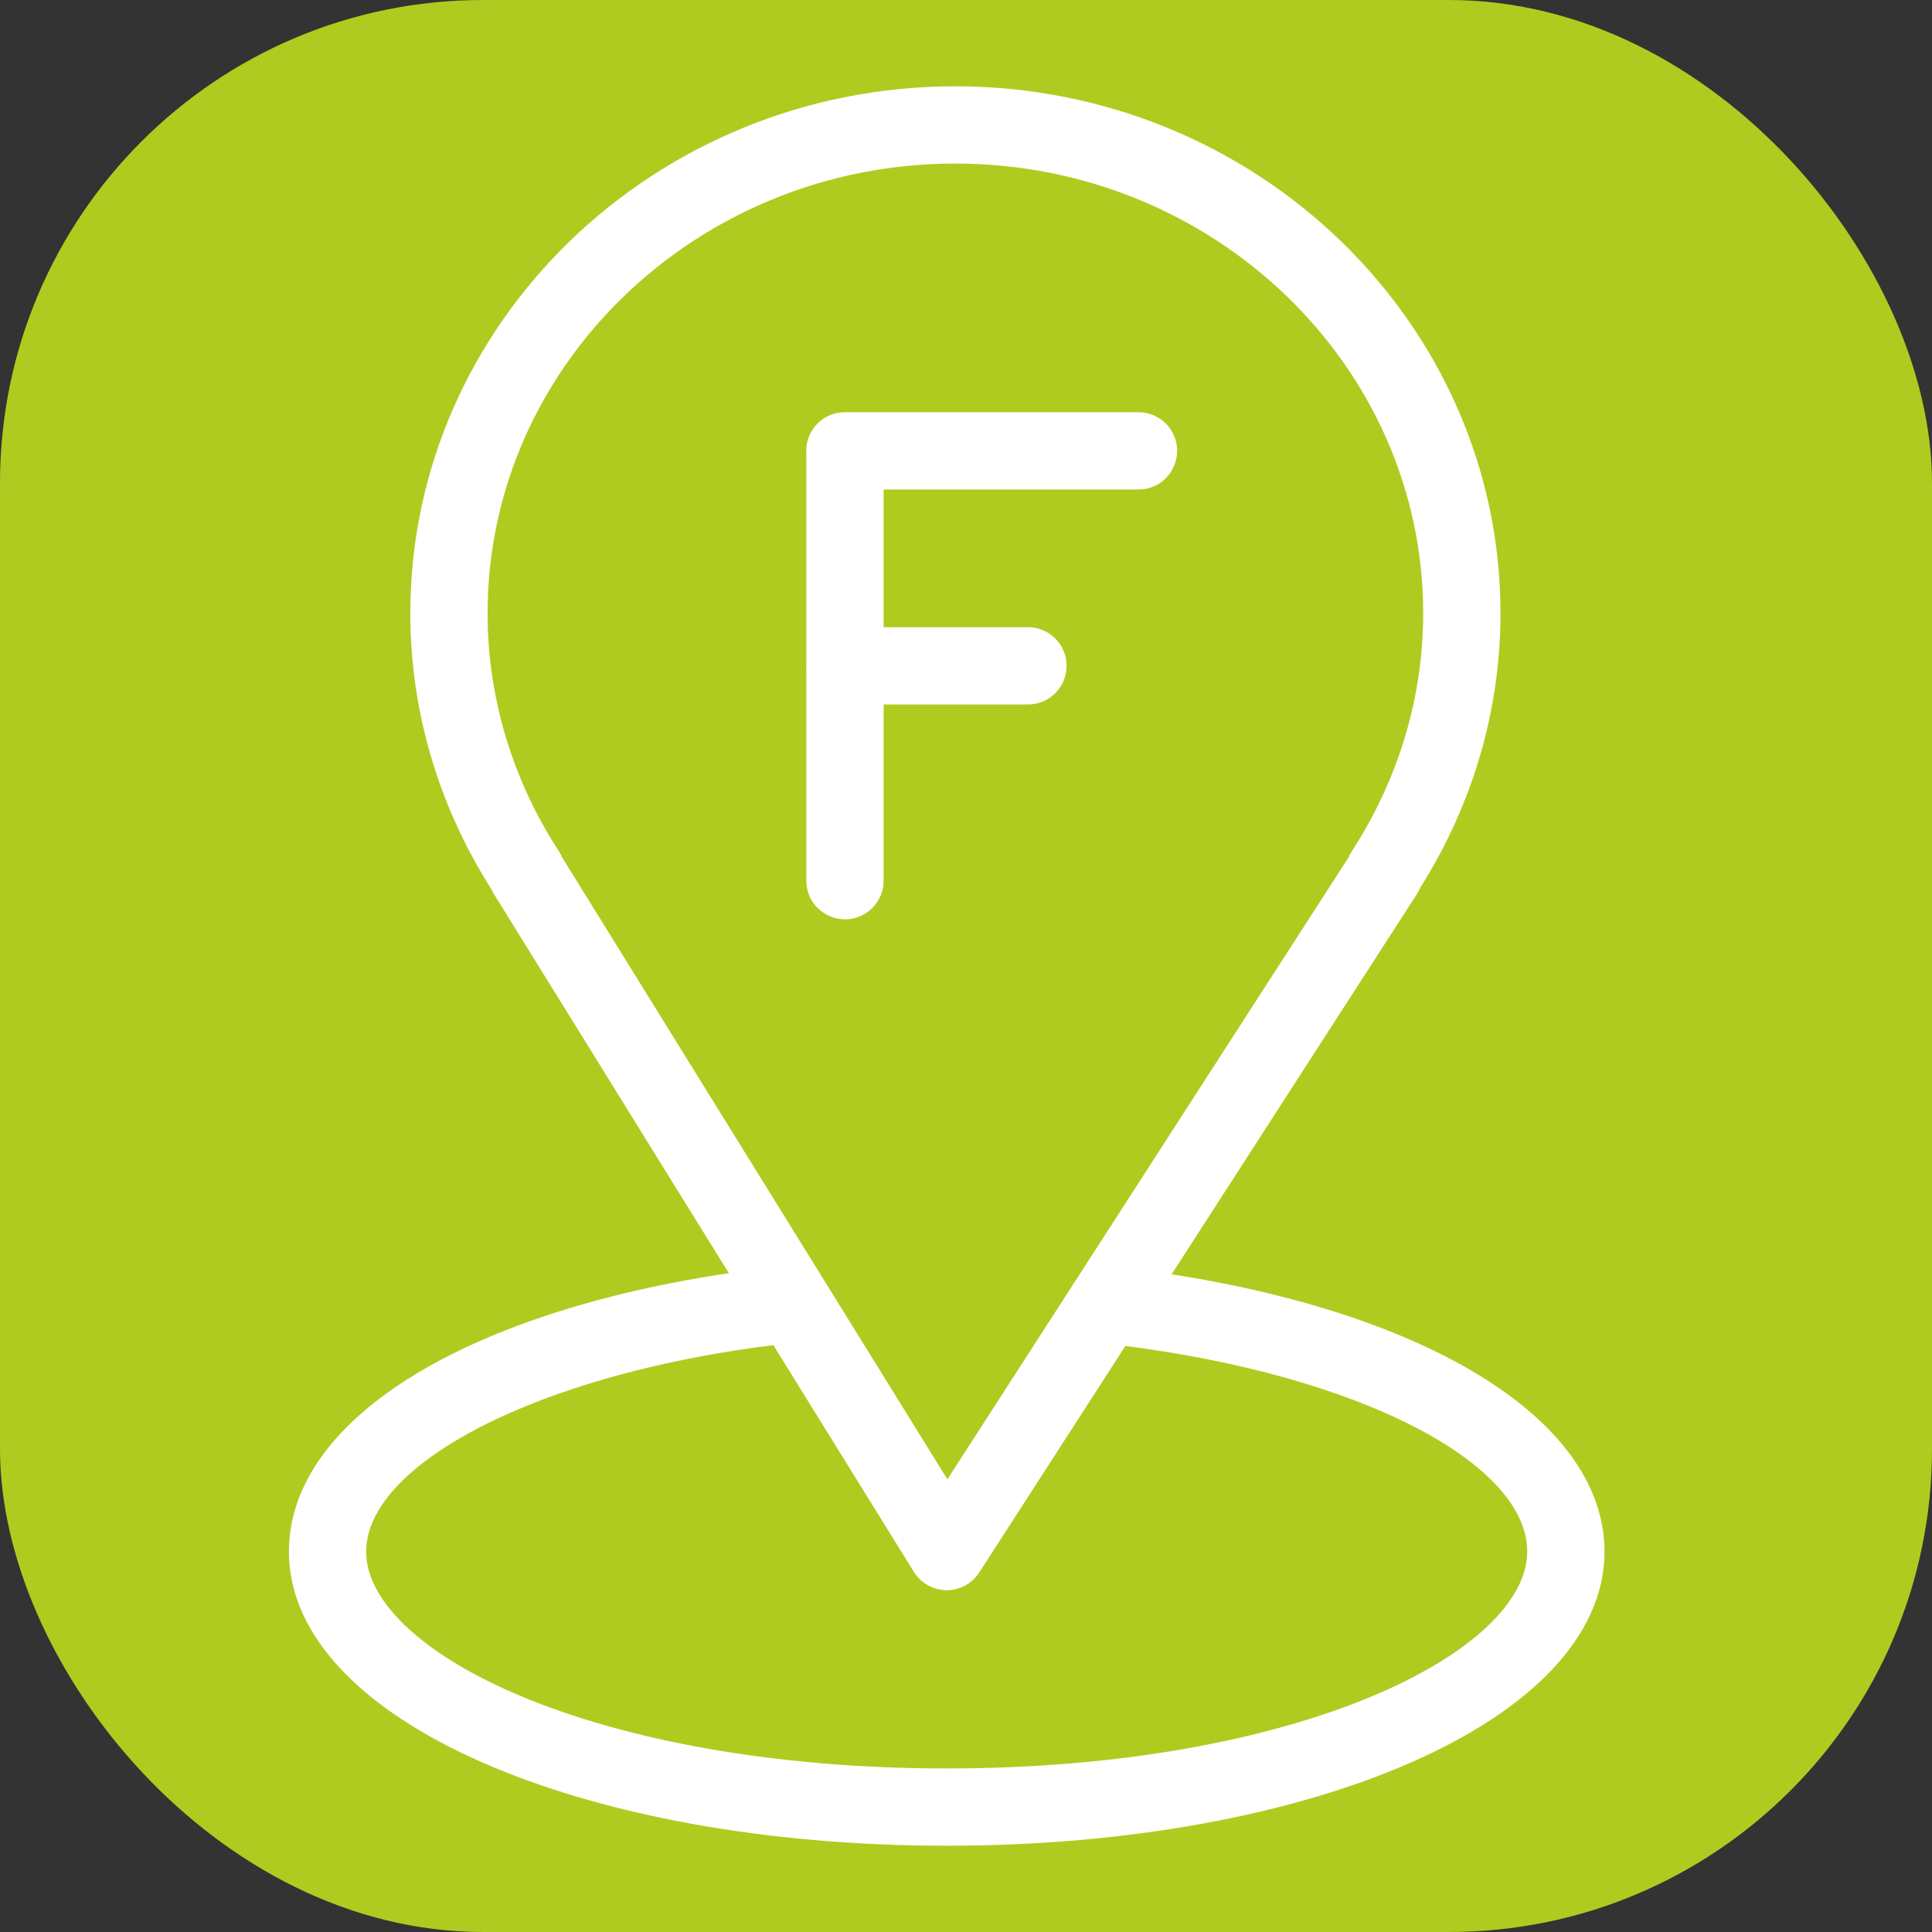 <?xml version="1.0" encoding="UTF-8"?> <svg xmlns="http://www.w3.org/2000/svg" viewBox="1951 2450 100 100" width="100" height="100"><rect x="1951" y="2450" width="100" height="100" fill="#333333" stroke="none"/><rect color="rgb(51, 51, 51)" fill-rule="evenodd" fill="#b0cb1f" font-size-adjust="none" x="1951" y="2450" width="100" height="100" rx="25" ry="25" id="tSvg1261b6221dd" title="Rectangle 1" fill-opacity="1" stroke="none" stroke-opacity="1" style="transform: rotate(0deg);"></rect><path fill="#ffffff" stroke="#ffffff" fill-opacity="1" stroke-width="1" stroke-opacity="1" color="rgb(51, 51, 51)" fill-rule="evenodd" font-size-adjust="none" id="tSvge54500ce75" title="Path 1" d="M 2005.707 2484.464 C 2005.707 2483.636 2005.035 2482.964 2004.207 2482.964 C 2001.55 2482.964 1998.893 2482.964 1996.236 2482.964 C 1996.236 2480.255 1996.236 2477.545 1996.236 2474.836 C 2000.8 2474.836 2005.363 2474.836 2009.927 2474.836 C 2011.082 2474.836 2011.803 2473.586 2011.226 2472.586 C 2010.958 2472.122 2010.463 2471.836 2009.927 2471.836 C 2004.861 2471.836 1999.795 2471.836 1994.729 2471.836 C 1993.901 2471.836 1993.229 2472.508 1993.229 2473.336 C 1993.229 2473.359 1993.235 2473.381 1993.236 2473.404 C 1993.236 2477.068 1993.236 2480.732 1993.236 2484.396 C 1993.235 2484.419 1993.229 2484.441 1993.229 2484.464 C 1993.229 2484.487 1993.235 2484.509 1993.236 2484.532 C 1993.236 2488.216 1993.236 2491.9 1993.236 2495.584 C 1993.236 2496.739 1994.486 2497.46 1995.486 2496.883 C 1995.95 2496.615 1996.236 2496.12 1996.236 2495.584 C 1996.236 2492.377 1996.236 2489.171 1996.236 2485.964 C 1998.893 2485.964 2001.55 2485.964 2004.207 2485.964C 2005.035 2485.964 2005.707 2485.292 2005.707 2484.464Z"></path><path fill="#ffffff" stroke="#ffffff" fill-opacity="1" stroke-width="1" stroke-opacity="1" color="rgb(51, 51, 51)" fill-rule="evenodd" font-size-adjust="none" id="tSvg3ebb2887a7" title="Path 2" d="M 2010.802 2516.338 C 2015.18 2509.552 2019.557 2502.766 2023.935 2495.98 C 2023.991 2495.893 2024.037 2495.802 2024.072 2495.707 C 2026.751 2491.48 2028.165 2486.662 2028.165 2481.751 C 2028.165 2466.982 2015.73 2454.967 2000.446 2454.967 C 1985.168 2454.967 1972.738 2466.982 1972.738 2481.751 C 1972.738 2486.678 1974.158 2491.509 1976.847 2495.743 C 1976.878 2495.816 1976.914 2495.888 1976.957 2495.957 C 1981.155 2502.733 1985.354 2509.51 1989.552 2516.286 C 1975.64 2518.208 1966.454 2523.715 1966.454 2530.309 C 1966.454 2538.567 1981.19 2545.035 2000.003 2545.035 C 2018.814 2545.035 2033.549 2538.567 2033.549 2530.309C 2033.548 2523.79 2024.506 2518.307 2010.802 2516.338Z M 1979.654 2494.615 C 1979.617 2494.522 1979.571 2494.433 1979.517 2494.349 C 1977.044 2490.546 1975.737 2486.189 1975.737 2481.75 C 1975.737 2468.635 1986.821 2457.966 2000.445 2457.966 C 2014.075 2457.966 2025.164 2468.635 2025.164 2481.75 C 2025.164 2486.186 2023.855 2490.542 2021.379 2494.348 C 2021.321 2494.436 2021.275 2494.528 2021.239 2494.623 C 2016.519 2501.941 2011.798 2509.258 2007.078 2516.576 C 2007.012 2516.658 2006.955 2516.747 2006.907 2516.841 C 2004.614 2520.395 2002.321 2523.95 2000.028 2527.504C 1993.237 2516.541 1986.445 2505.578 1979.654 2494.615Z M 2000.002 2542.035 C 1981.729 2542.035 1969.453 2535.973 1969.453 2530.309 C 1969.453 2525.338 1978.775 2520.583 1991.286 2519.089 C 1993.767 2523.093 1996.247 2527.096 1998.728 2531.1 C 1998.999 2531.538 1999.475 2531.805 1999.989 2531.81 C 1999.994 2531.81 1999.998 2531.81 2000.003 2531.81 C 2000.512 2531.81 2000.987 2531.551 2001.264 2531.123 C 2003.843 2527.126 2006.421 2523.128 2009 2519.131 C 2021.536 2520.677 2030.548 2525.312 2030.548 2530.308C 2030.548 2535.972 2018.273 2542.035 2000.002 2542.035Z"></path><defs> </defs></svg> 